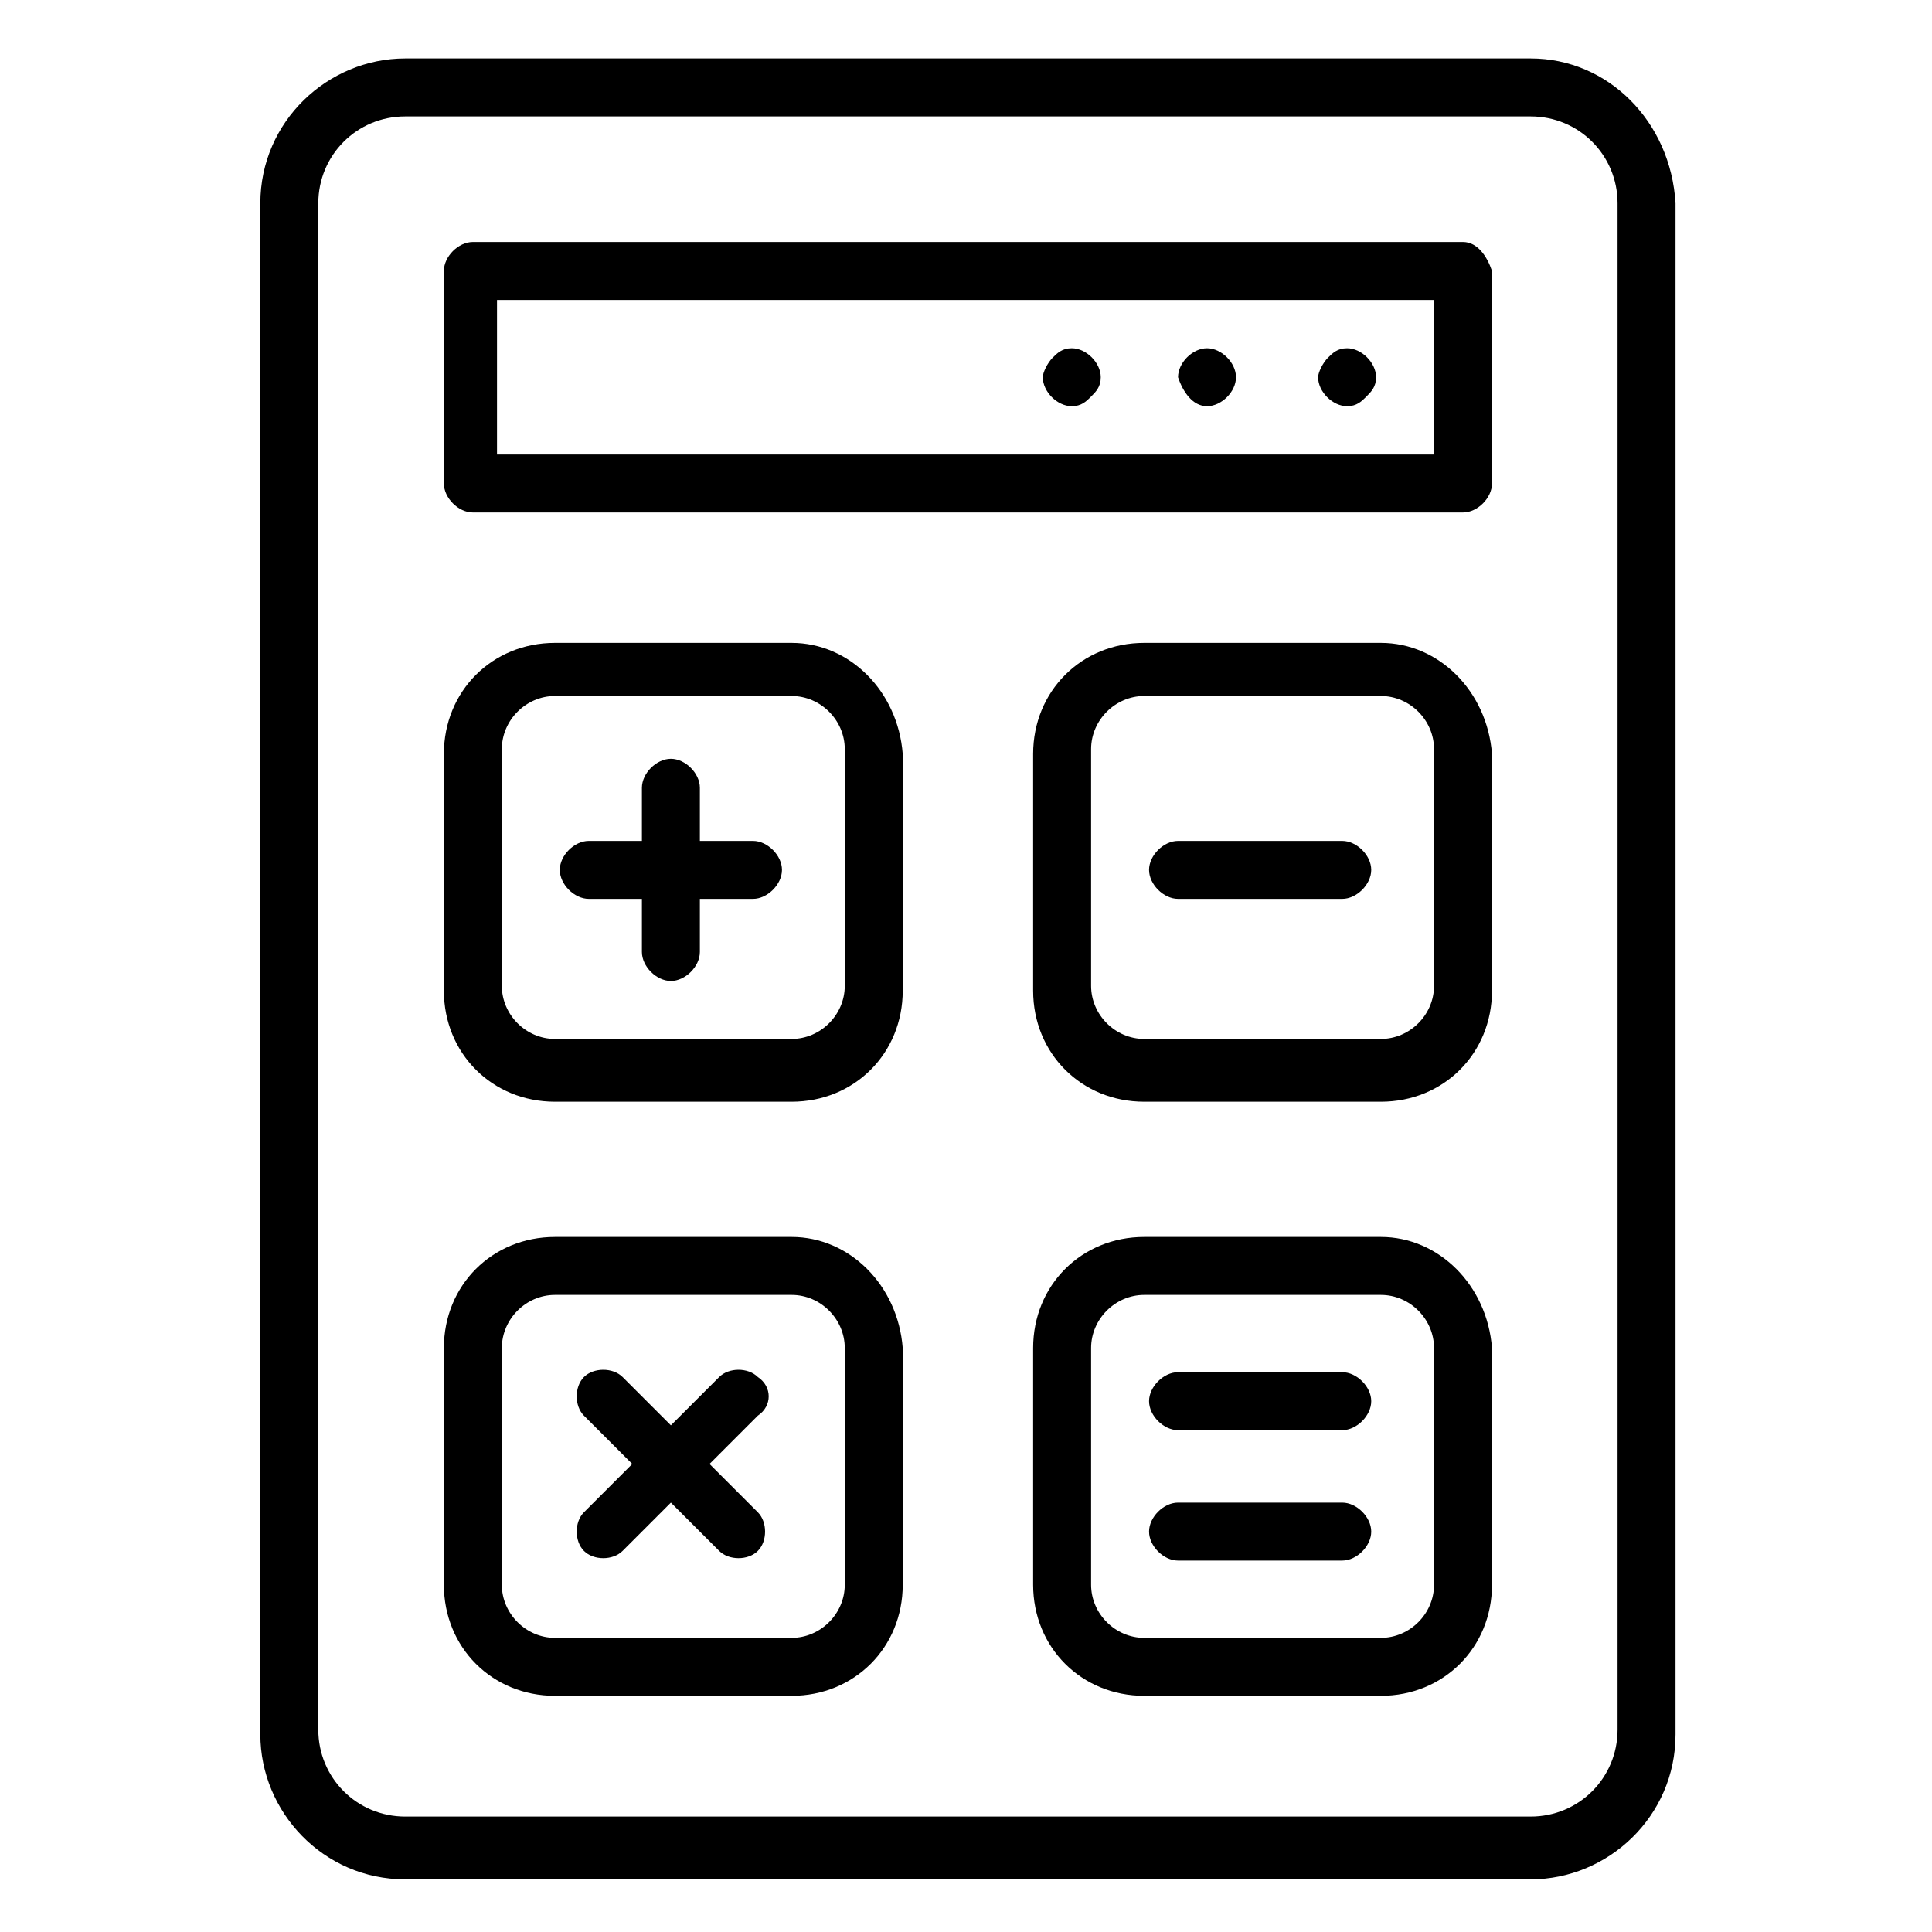 <?xml version="1.0" encoding="UTF-8"?>
<svg xmlns="http://www.w3.org/2000/svg" viewBox="0 0 40 40">
  <path d="M31.69 1.21H8.39c-1.6 0-3 1.3-3 3v31.7c0 1.6 1.3 3 3 3h23.3c1.6 0 3-1.3 3-3V4.21c-.1-1.7-1.4-3-3-3zm1.8 34.6c0 1-.8 1.8-1.8 1.8H8.39c-1 0-1.8-.8-1.8-1.8V4.21c0-1 .8-1.8 1.8-1.8h23.3c1 0 1.8.8 1.8 1.8v31.6z"></path>
  <path d="M30.29 5.01H9.79c-.3 0-.6.3-.6.6v4.4c0 .3.3.6.6.6h20.5c.3 0 .6-.3.6-.6v-4.4c-.1-.3-.3-.6-.6-.6zm-.6 4.4h-19.4v-3.2h19.4v3.2zm-13.3 3.9h-4.9c-1.3 0-2.3 1-2.3 2.3v4.9c0 1.3 1 2.3 2.3 2.3h4.9c1.3 0 2.3-1 2.3-2.3v-4.9c-.1-1.3-1.1-2.3-2.3-2.3zm1.1 7.1c0 .6-.5 1.1-1.1 1.1h-4.9c-.6 0-1.1-.5-1.1-1.1v-4.9c0-.6.5-1.1 1.1-1.1h4.9c.6 0 1.1.5 1.1 1.1v4.9zm11.1-7.1h-4.9c-1.3 0-2.3 1-2.3 2.3v4.9c0 1.3 1 2.3 2.3 2.3h4.9c1.3 0 2.3-1 2.3-2.3v-4.9c-.1-1.3-1.1-2.3-2.3-2.3zm1.1 7.1c0 .6-.5 1.1-1.1 1.1h-4.9c-.6 0-1.1-.5-1.1-1.1v-4.9c0-.6.5-1.1 1.1-1.1h4.9c.6 0 1.1.5 1.1 1.1v4.9zm-13.3 5.2h-4.9c-1.3 0-2.3 1-2.3 2.3v4.9c0 1.3 1 2.3 2.3 2.3h4.9c1.3 0 2.3-1 2.3-2.3v-4.9c-.1-1.3-1.1-2.3-2.3-2.3zm1.1 7.2c0 .6-.5 1.1-1.1 1.1h-4.9c-.6 0-1.1-.5-1.1-1.1v-4.9c0-.6.5-1.1 1.1-1.1h4.9c.6 0 1.1.5 1.1 1.1v4.9zm11.1-7.2h-4.9c-1.3 0-2.3 1-2.3 2.3v4.9c0 1.3 1 2.3 2.3 2.3h4.9c1.3 0 2.3-1 2.3-2.3v-4.9c-.1-1.3-1.1-2.3-2.3-2.3zm1.1 7.2c0 .6-.5 1.1-1.1 1.1h-4.9c-.6 0-1.1-.5-1.1-1.1v-4.9c0-.6.5-1.1 1.1-1.1h4.9c.6 0 1.1.5 1.1 1.1v4.9z"></path>
  <path d="M27.89 8.41c.2 0 .3-.1.4-.2.1-.1.2-.2.2-.4 0-.3-.3-.6-.6-.6-.2 0-.3.1-.4.2-.1.1-.2.3-.2.4 0 .3.3.6.6.6zm-2.9 0c.3 0 .6-.3.6-.6s-.3-.6-.6-.6-.6.3-.6.6c.1.3.3.6.6.6zm-2.8 0c.2 0 .3-.1.4-.2.1-.1.2-.2.2-.4 0-.3-.3-.6-.6-.6-.2 0-.3.1-.4.2-.1.1-.2.3-.2.4 0 .3.3.6.6.6zm-6.6 9h-1.1v-1.1c0-.3-.3-.6-.6-.6s-.6.3-.6.6v1.1h-1.1c-.3 0-.6.3-.6.6s.3.6.6.6h1.1v1.1c0 .3.3.6.6.6s.6-.3.6-.6v-1.1h1.1c.3 0 .6-.3.6-.6s-.3-.6-.6-.6zm12.2 0h-3.4c-.3 0-.6.3-.6.6s.3.6.6.6h3.4c.3 0 .6-.3.6-.6s-.3-.6-.6-.6zm0 11h-3.4c-.3 0-.6.3-.6.6s.3.6.6.6h3.4c.3 0 .6-.3.6-.6s-.3-.6-.6-.6zm0 2.7h-3.4c-.3 0-.6.3-.6.6s.3.6.6.6h3.4c.3 0 .6-.3.6-.6s-.3-.6-.6-.6zm-12.1-2.6c-.2-.2-.6-.2-.8 0l-1 1-1-1c-.2-.2-.6-.2-.8 0-.2.2-.2.6 0 .8l1 1-1 1c-.2.2-.2.6 0 .8.2.2.6.2.8 0l1-1 1 1c.2.2.6.2.8 0 .2-.2.2-.6 0-.8l-1-1 1-1c.3-.2.3-.6 0-.8z"></path>
</svg>
